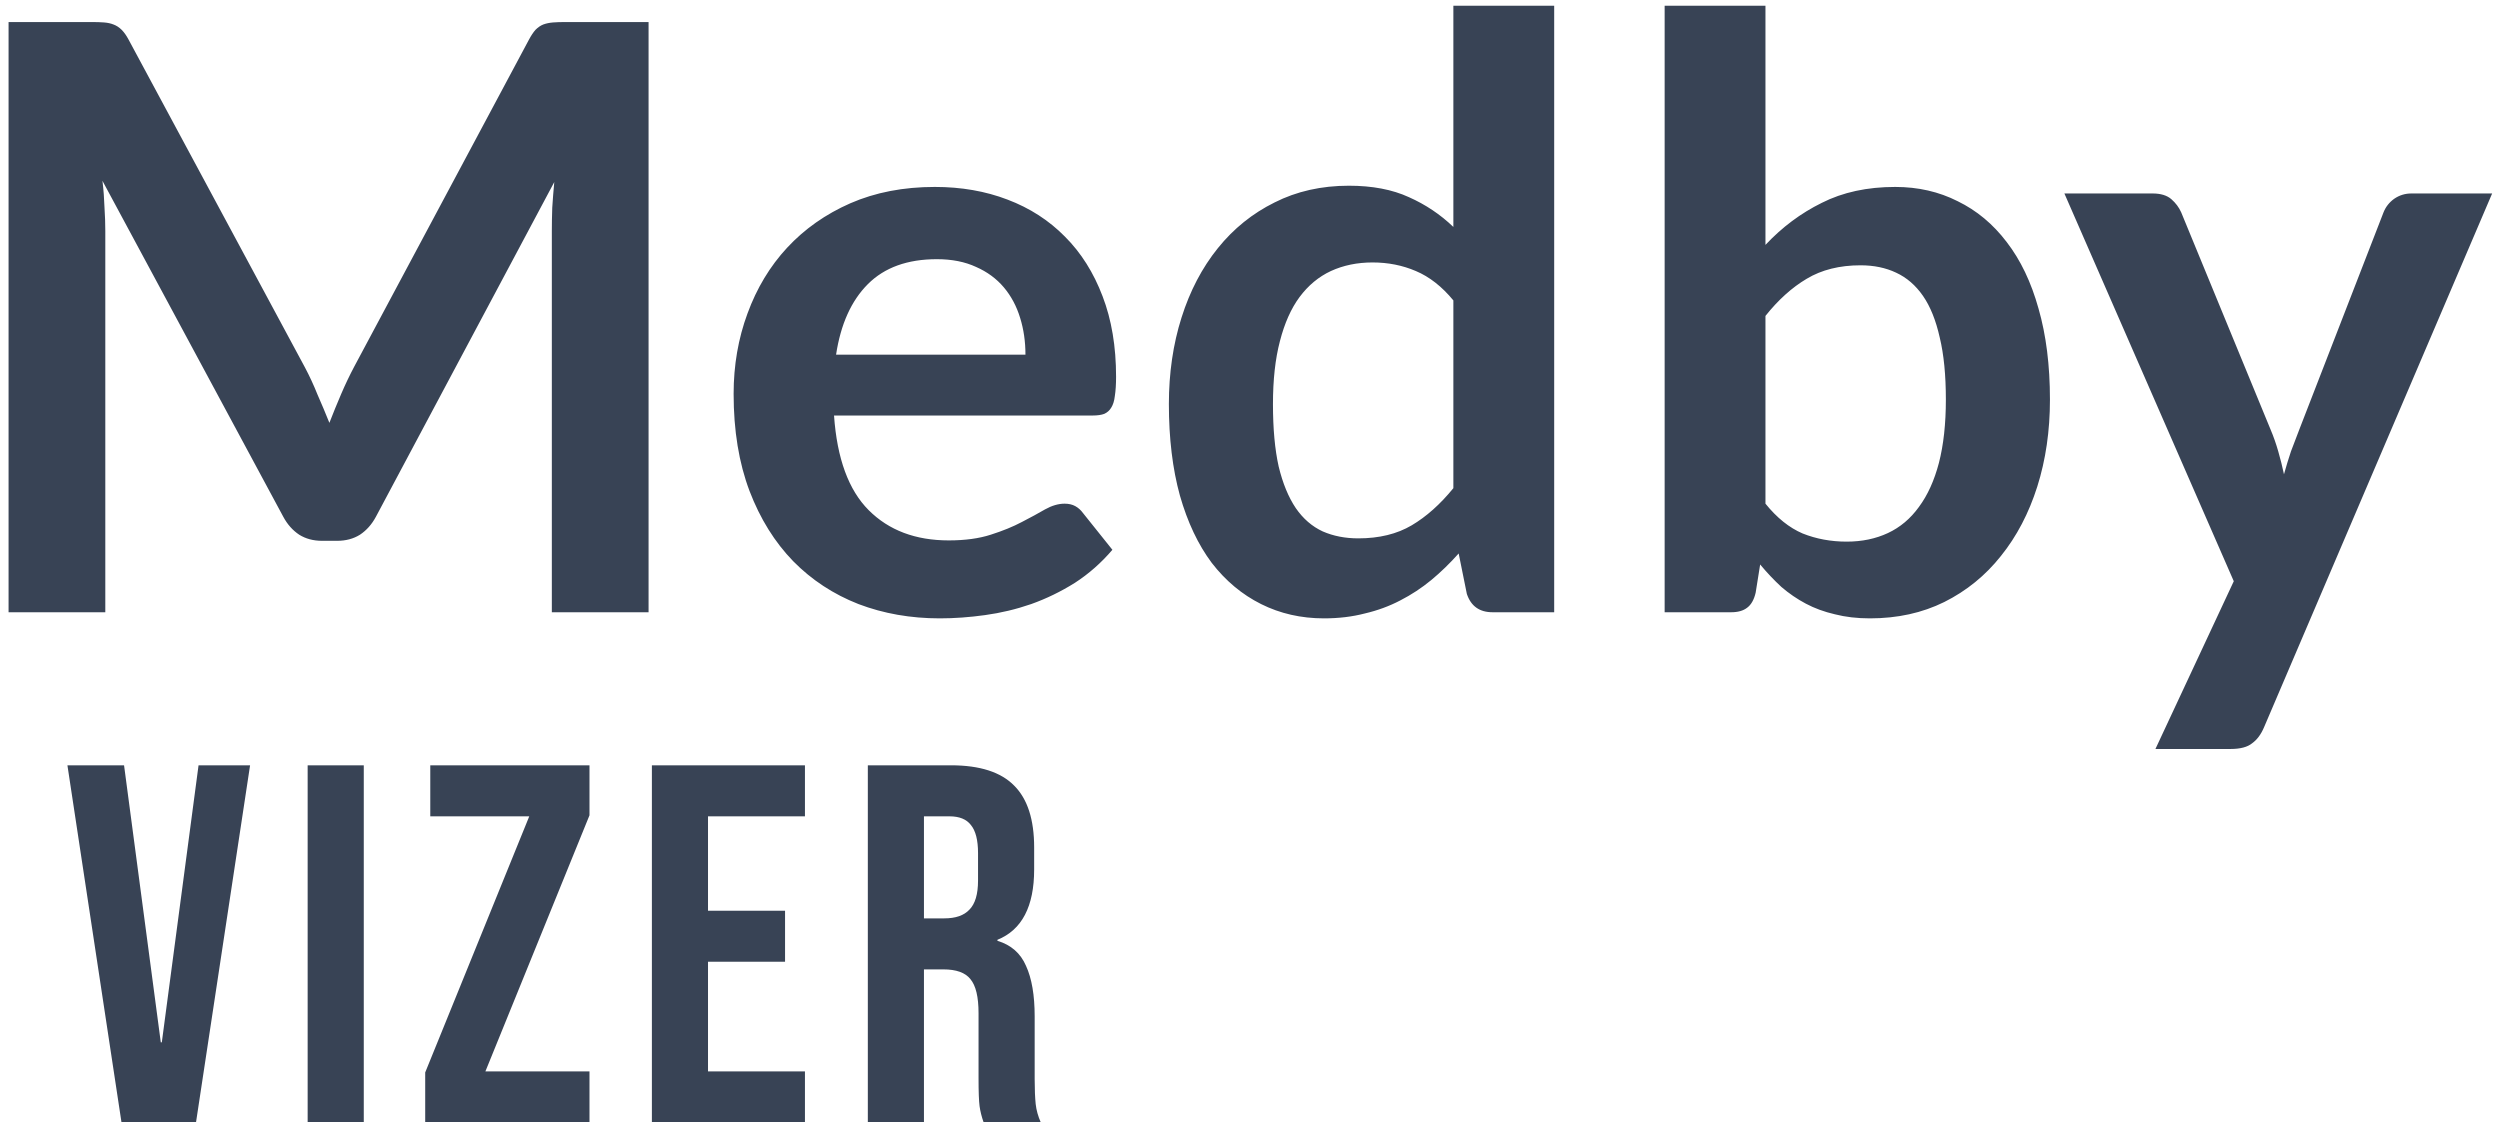 <svg width="98" height="44" viewBox="0 0 98 44" fill="none" xmlns="http://www.w3.org/2000/svg">
<path d="M11.952 14.4C12.133 14.741 12.299 15.099 12.448 15.472C12.608 15.835 12.763 16.203 12.912 16.576C13.061 16.192 13.216 15.813 13.376 15.44C13.536 15.067 13.707 14.709 13.888 14.368L20.736 1.552C20.821 1.392 20.907 1.264 20.992 1.168C21.088 1.072 21.189 1.003 21.296 0.96C21.413 0.917 21.541 0.891 21.68 0.88C21.819 0.869 21.984 0.864 22.176 0.864H25.424V24H21.632V9.056C21.632 8.779 21.637 8.475 21.648 8.144C21.669 7.813 21.696 7.477 21.728 7.136L14.736 20.256C14.576 20.555 14.368 20.789 14.112 20.96C13.856 21.12 13.557 21.2 13.216 21.2H12.624C12.283 21.2 11.984 21.12 11.728 20.96C11.472 20.789 11.264 20.555 11.104 20.256L4.016 7.088C4.059 7.44 4.085 7.787 4.096 8.128C4.117 8.459 4.128 8.768 4.128 9.056V24H0.336V0.864H3.584C3.776 0.864 3.941 0.869 4.08 0.88C4.219 0.891 4.341 0.917 4.448 0.96C4.565 1.003 4.672 1.072 4.768 1.168C4.864 1.264 4.955 1.392 5.04 1.552L11.952 14.4ZM36.646 7.328C37.681 7.328 38.63 7.493 39.494 7.824C40.369 8.155 41.121 8.64 41.75 9.28C42.379 9.909 42.87 10.688 43.222 11.616C43.574 12.533 43.75 13.584 43.75 14.768C43.75 15.067 43.734 15.317 43.702 15.52C43.681 15.712 43.633 15.867 43.558 15.984C43.494 16.091 43.403 16.171 43.286 16.224C43.169 16.267 43.019 16.288 42.838 16.288H32.694C32.811 17.973 33.265 19.211 34.054 20C34.843 20.789 35.889 21.184 37.19 21.184C37.83 21.184 38.379 21.109 38.838 20.96C39.307 20.811 39.713 20.645 40.054 20.464C40.406 20.283 40.71 20.117 40.966 19.968C41.233 19.819 41.489 19.744 41.734 19.744C41.894 19.744 42.033 19.776 42.15 19.84C42.267 19.904 42.369 19.995 42.454 20.112L43.606 21.552C43.169 22.064 42.678 22.496 42.134 22.848C41.59 23.189 41.019 23.467 40.422 23.68C39.835 23.883 39.233 24.027 38.614 24.112C38.006 24.197 37.414 24.24 36.838 24.24C35.697 24.24 34.635 24.053 33.654 23.68C32.673 23.296 31.819 22.736 31.094 22C30.369 21.253 29.798 20.336 29.382 19.248C28.966 18.149 28.758 16.88 28.758 15.44C28.758 14.32 28.939 13.269 29.302 12.288C29.665 11.296 30.182 10.437 30.854 9.712C31.537 8.976 32.363 8.395 33.334 7.968C34.315 7.541 35.419 7.328 36.646 7.328ZM36.726 10.16C35.574 10.16 34.673 10.485 34.022 11.136C33.371 11.787 32.955 12.709 32.774 13.904H40.198C40.198 13.392 40.129 12.912 39.99 12.464C39.851 12.005 39.638 11.605 39.35 11.264C39.062 10.923 38.699 10.656 38.262 10.464C37.825 10.261 37.313 10.16 36.726 10.16ZM58.508 24C57.996 24 57.66 23.76 57.5 23.28L57.18 21.696C56.838 22.08 56.481 22.427 56.108 22.736C55.734 23.045 55.329 23.312 54.892 23.536C54.465 23.76 54.001 23.931 53.5 24.048C53.009 24.176 52.476 24.24 51.9 24.24C51.004 24.24 50.182 24.053 49.436 23.68C48.689 23.307 48.044 22.768 47.5 22.064C46.966 21.349 46.55 20.469 46.252 19.424C45.964 18.379 45.82 17.184 45.82 15.84C45.82 14.624 45.985 13.493 46.316 12.448C46.646 11.403 47.121 10.496 47.74 9.728C48.358 8.96 49.1 8.363 49.964 7.936C50.828 7.499 51.798 7.28 52.876 7.28C53.793 7.28 54.577 7.429 55.228 7.728C55.878 8.016 56.46 8.405 56.972 8.896V0.224H60.924V24H58.508ZM53.244 21.104C54.065 21.104 54.764 20.933 55.34 20.592C55.916 20.251 56.46 19.765 56.972 19.136V11.776C56.524 11.232 56.033 10.848 55.5 10.624C54.977 10.4 54.412 10.288 53.804 10.288C53.206 10.288 52.662 10.4 52.172 10.624C51.692 10.848 51.281 11.189 50.94 11.648C50.609 12.096 50.353 12.672 50.172 13.376C49.99 14.069 49.9 14.891 49.9 15.84C49.9 16.8 49.974 17.616 50.124 18.288C50.284 18.949 50.508 19.493 50.796 19.92C51.084 20.336 51.436 20.64 51.852 20.832C52.268 21.013 52.732 21.104 53.244 21.104ZM65.254 24V0.224H69.206V9.6C69.856 8.907 70.592 8.357 71.414 7.952C72.235 7.536 73.195 7.328 74.294 7.328C75.19 7.328 76.006 7.515 76.742 7.888C77.488 8.251 78.128 8.784 78.662 9.488C79.206 10.192 79.622 11.061 79.91 12.096C80.208 13.131 80.358 14.32 80.358 15.664C80.358 16.891 80.192 18.027 79.862 19.072C79.531 20.117 79.056 21.024 78.438 21.792C77.83 22.56 77.088 23.163 76.214 23.6C75.35 24.027 74.379 24.24 73.302 24.24C72.8 24.24 72.342 24.187 71.926 24.08C71.51 23.984 71.131 23.845 70.79 23.664C70.448 23.483 70.128 23.264 69.83 23.008C69.542 22.741 69.264 22.448 68.998 22.128L68.822 23.232C68.758 23.509 68.646 23.707 68.486 23.824C68.336 23.941 68.128 24 67.862 24H65.254ZM72.934 10.4C72.112 10.4 71.408 10.576 70.822 10.928C70.246 11.269 69.707 11.755 69.206 12.384V19.744C69.654 20.299 70.139 20.688 70.662 20.912C71.195 21.125 71.771 21.232 72.39 21.232C72.987 21.232 73.526 21.12 74.006 20.896C74.486 20.672 74.891 20.331 75.222 19.872C75.563 19.413 75.824 18.837 76.006 18.144C76.187 17.44 76.278 16.613 76.278 15.664C76.278 14.704 76.198 13.893 76.038 13.232C75.888 12.56 75.67 12.016 75.382 11.6C75.094 11.184 74.742 10.88 74.326 10.688C73.92 10.496 73.456 10.4 72.934 10.4ZM88.749 28.512C88.631 28.789 88.477 28.997 88.284 29.136C88.103 29.285 87.82 29.36 87.436 29.36H84.493L87.564 22.784L80.924 7.584H84.38C84.701 7.584 84.946 7.659 85.117 7.808C85.287 7.957 85.415 8.128 85.501 8.32L89.004 16.832C89.122 17.109 89.223 17.397 89.308 17.696C89.394 17.995 89.469 18.293 89.532 18.592C89.618 18.283 89.709 17.984 89.805 17.696C89.911 17.408 90.023 17.115 90.141 16.816L93.436 8.32C93.522 8.107 93.66 7.931 93.853 7.792C94.055 7.653 94.279 7.584 94.525 7.584H97.692L88.749 28.512ZM2.643 30H4.863L6.303 40.86H6.343L7.783 30H9.803L7.683 44H4.763L2.643 30ZM12.06 30H14.26V44H12.06V30ZM16.668 42.04L20.747 32H16.867V30H23.108V31.96L19.027 42H23.108V44H16.668V42.04ZM25.554 30H31.554V32H27.754V35.7H30.774V37.7H27.754V42H31.554V44H25.554V30ZM34.019 30H37.279C38.413 30 39.239 30.267 39.759 30.8C40.279 31.32 40.539 32.127 40.539 33.22V34.08C40.539 35.533 40.059 36.453 39.099 36.84V36.88C39.633 37.04 40.006 37.367 40.219 37.86C40.446 38.353 40.559 39.013 40.559 39.84V42.3C40.559 42.7 40.573 43.027 40.599 43.28C40.626 43.52 40.693 43.76 40.799 44H38.559C38.479 43.773 38.426 43.56 38.399 43.36C38.373 43.16 38.359 42.8 38.359 42.28V39.72C38.359 39.08 38.253 38.633 38.039 38.38C37.839 38.127 37.486 38 36.979 38H36.219V44H34.019V30ZM37.019 36C37.459 36 37.786 35.887 37.999 35.66C38.226 35.433 38.339 35.053 38.339 34.52V33.44C38.339 32.933 38.246 32.567 38.059 32.34C37.886 32.113 37.606 32 37.219 32H36.219V36H37.019Z" fill="#384355"/>
</svg>
